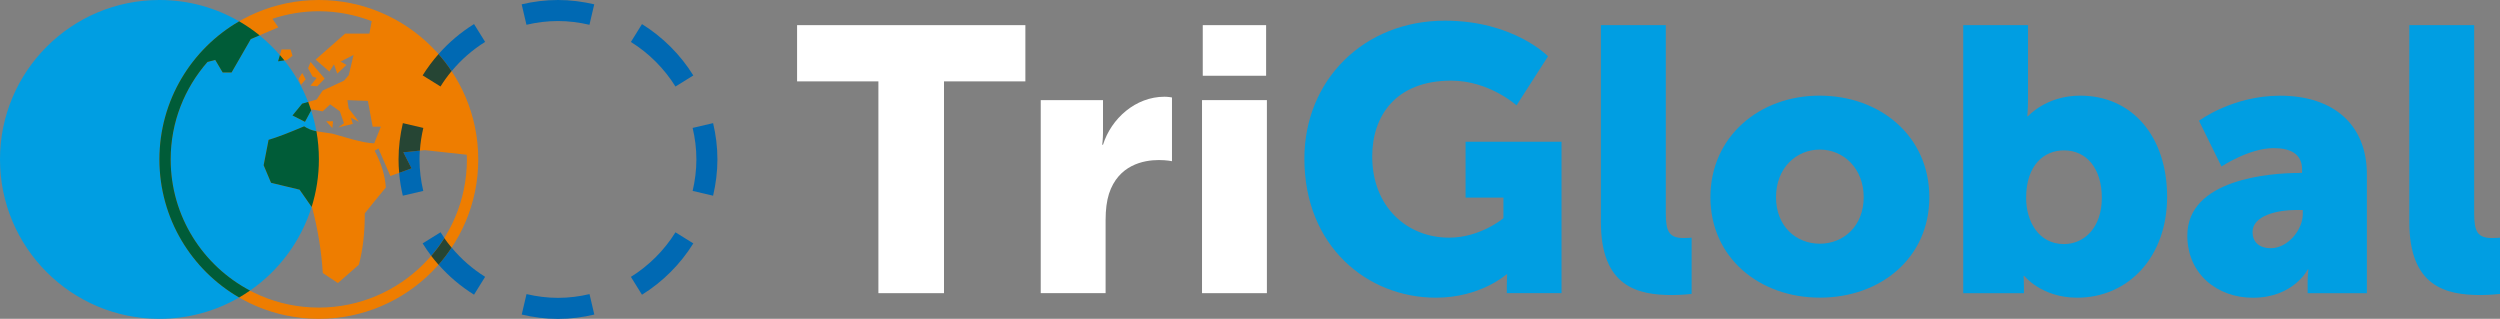 <?xml version="1.0" encoding="utf-8"?>
<svg viewBox="0 0 480.19 61.24" xmlns="http://www.w3.org/2000/svg">
  <rect x="0" y="0" width="480.19" height="61.24" fill="#808080" stroke="none"/>
  <defs>
    <style>.b{fill:#005c38;}.c{fill:#0069b3;}.d{fill:#ee7d00;}.e{fill:#009ee2;}.f{fill:#1d1d1b;}.g{fill:#264534;}</style>
  </defs>
  <polygon class="d" points="60.82 14.98 59.62 16.46 60.94 16.58 62.36 15.11 59.65 11.9 59.18 13.12 60.03 14.69 60.82 14.98"/>
  <polygon class="d" points="63.97 23.29 62.65 23.29 63.84 24.61 63.97 23.29"/>
  <polygon class="d" points="58.71 15.24 58.05 14.02 57.38 15.11 57.79 16.3 58.71 15.24"/>
  <polygon class="d" points="55.14 11.52 56.18 10.72 55.81 9.5 54.07 9.5 53.41 11.78 55.14 11.52"/>
  <path class="d" d="M61.24,2.16c3.58,0,6.99,.69,10.15,1.9l-.43,2.39h-4.66l-5.68,5,2.65,2.31,.88-1.41,.63,1.79,1.77-1.67-1.13-.64,2.49-1.28-.92,3.88-.91,1.06-4.1,1.9-1.17,1.73-2.77,.8-1.86,2.28,2.39,1.22,1.29-2.41,2.11,.38,1.45-1.34,1.86,1.34,.79,2.28-1.07,.8,2.77-.67-.38-1.19,1.57,.8-1.99-2.57-.25-1.61,3.94,.16,.92,4.94h1.58l-1.29,3.21c-1.16-.06-2.51-.31-4.07-.74-2.63-.75-3.95-1.13-3.97-1.13-.93-.13-1.85-.26-2.77-.41-1.07-.18-1.95-.51-2.65-1-2.96,1.26-5.24,2.13-6.84,2.6l-.95,4.88,1.42,3.37,5.48,1.32,2.46,3.53c1.09,4.19,1.77,8.36,2.02,12.48l2.9,1.93,4.03-3.53c.78-2.95,1.15-6.23,1.13-9.85,1.34-1.69,2.69-3.35,4.04-4.97-.13-2.27-.84-4.62-2.14-7.06l.72-.45,2.3,5.3,4.03-1.48-1.57-3.08c2.65-.27,4.03-.41,4.16-.41,.03,0,2.71,.29,8.04,.88,0,.3,.04,.6,.04,.9,0,15.69-12.77,28.46-28.46,28.46s-28.46-12.77-28.46-28.46c0-7.17,2.68-13.7,7.07-18.71l1.49-.39,1.43,2.41h1.71l3.69-6.41,5.31-2.27-1.14-1.64c2.81-.93,5.79-1.45,8.9-1.45M61.24,0C44.33,0,30.62,13.71,30.62,30.62s13.71,30.62,30.62,30.62,30.62-13.71,30.62-30.62S78.15,0,61.24,0"/>
  <path class="e" d="M30.62,0C13.71,0,0,13.71,0,30.62s13.71,30.62,30.62,30.62c5.58,0,10.81-1.49,15.31-4.1-9.15-5.29-15.31-15.19-15.31-26.52s6.16-21.23,15.31-26.52C41.43,1.49,36.2,0,30.62,0m19.24,6.8l-1.69,.72-3.69,6.41h-1.71l-1.43-2.41-1.49,.39c-4.39,5.01-7.07,11.55-7.07,18.71,0,10.92,6.19,20.43,15.24,25.2,5.55-3.84,9.77-9.47,11.83-16.06l-2.32-3.32-5.48-1.32-1.42-3.37,.95-4.88c1.6-.47,3.88-1.34,6.84-2.6,.63,.44,1.41,.76,2.35,.95-.24-1.38-.58-2.72-1-4.02l-1.19,2.21-2.4-1.22,1.86-2.27,1.15-.33c-1.12-2.9-2.67-5.59-4.58-7.99l-1.21,.18,.35-1.21c-1.19-1.37-2.49-2.63-3.9-3.77"/>
  <path class="b" d="M53.76,10.57l-.35,1.21,1.21-.18c-.28-.35-.56-.7-.86-1.03"/>
  <path class="b" d="M45.93,4.1c-9.15,5.29-15.31,15.19-15.31,26.52s6.16,21.23,15.31,26.52c.72-.41,1.41-.86,2.09-1.33-9.05-4.77-15.24-14.27-15.24-25.2,0-7.17,2.68-13.7,7.07-18.71l1.49-.39,1.43,2.41h1.71l3.69-6.41,1.69-.72c-1.23-1-2.55-1.9-3.93-2.7m13.26,15.49l-1.15,.33-1.86,2.27,2.4,1.22,1.19-2.21c-.18-.54-.37-1.09-.57-1.62m-.77,4.69c-2.96,1.26-5.24,2.13-6.84,2.6l-.95,4.88,1.42,3.37,5.48,1.32,2.32,3.32c.9-2.89,1.39-5.96,1.39-9.14,0-1.84-.16-3.64-.47-5.39-.94-.19-1.72-.5-2.35-.95"/>
  <path class="c" d="M107.17,0c-2.4,0-4.73,.3-6.97,.83l.92,3.93c1.95-.46,3.97-.72,6.05-.72s4.1,.27,6.05,.72l.92-3.93C111.9,.31,109.58,0,107.17,0"/>
  <path class="c" d="M123.31,4.63l-2.13,3.43c3.47,2.16,6.4,5.09,8.56,8.56l3.43-2.13c-2.49-4-5.86-7.37-9.86-9.86"/>
  <path class="c" d="M80.64,28.93c-.69,.07-1.76,.18-3.18,.32l1.57,3.08-2.37,.87c.13,1.49,.38,2.96,.71,4.39l3.93-.92c-.46-1.95-.72-3.97-.72-6.05,0-.57,.02-1.13,.06-1.69"/>
  <path class="g" d="M77.38,23.65c-.52,2.24-.83,4.57-.83,6.97,0,.87,.04,1.73,.12,2.58l2.37-.87-1.57-3.08c1.43-.15,2.49-.26,3.18-.32,.1-1.49,.33-2.95,.66-4.36l-3.93-.92Z"/>
  <path class="c" d="M136.97,23.65l-3.93,.92c.46,1.95,.72,3.97,.72,6.05s-.27,4.1-.72,6.05l3.93,.92c.52-2.24,.83-4.57,.83-6.97s-.3-4.73-.83-6.97"/>
  <path class="c" d="M129.74,44.62c-2.16,3.47-5.09,6.4-8.56,8.56l2.13,3.43c4-2.49,7.37-5.86,9.86-9.86l-3.43-2.13Z"/>
  <path class="c" d="M113.23,56.49c-1.95,.46-3.97,.72-6.05,.72s-4.1-.27-6.05-.72l-.92,3.93c2.24,.52,4.57,.83,6.97,.83s4.73-.3,6.97-.83l-.92-3.93Z"/>
  <path class="c" d="M84.61,44.62l-3.43,2.13c.51,.83,1.06,1.62,1.65,2.39,.92-1.07,1.76-2.21,2.52-3.41-.25-.37-.5-.74-.73-1.12m2.13,2.95c-.76,1.15-1.61,2.24-2.51,3.28,1.97,2.23,4.26,4.18,6.81,5.76l2.13-3.43c-2.43-1.52-4.6-3.41-6.42-5.61"/>
  <path class="g" d="M85.35,45.74c-.75,1.2-1.6,2.34-2.52,3.41,.45,.58,.91,1.15,1.4,1.7,.91-1.03,1.75-2.13,2.51-3.28-.49-.59-.96-1.2-1.4-1.84"/>
  <path class="c" d="M91.04,4.63c-2.55,1.58-4.84,3.53-6.81,5.76,.91,1.03,1.75,2.13,2.52,3.27,1.82-2.19,3.99-4.09,6.43-5.61l-2.13-3.43Z"/>
  <path class="g" d="M84.23,10.39c-1.12,1.27-2.14,2.64-3.05,4.09l3.43,2.13c.64-1.03,1.36-2.02,2.13-2.95-.76-1.15-1.61-2.24-2.51-3.27"/>
  <polygon class="f" points="168.72 15.63 153.1 15.63 153.1 4.83 196.95 4.83 196.95 15.63 181.32 15.63 181.32 56.31 168.72 56.31 168.72 15.63" style="fill: rgb(255, 255, 255);"/>
  <path class="f" d="M199.91,19.23h11.95v6.27c0,1.22-.15,2.3-.15,2.3h.15c1.58-5.04,6.26-9.22,11.81-9.22,.72,0,1.44,.14,1.44,.14v12.24s-1.01-.22-2.52-.22c-2.95,0-7.78,.94-9.58,6.48-.43,1.37-.65,3.02-.65,5.04v14.04h-12.46V19.23Z" style="fill: rgb(255, 255, 255);"/>
  <path class="f" d="M231.02,4.83h12.17V14.55h-12.17V4.83Zm-.14,14.4h12.46V56.31h-12.46V19.23Z" style="fill: rgb(255, 255, 255);"/>
  <path class="e" d="M277.54,3.97c13.18,0,19.8,6.84,19.8,6.84l-6.05,9.43s-5.26-4.75-12.53-4.75c-10.8,0-15.19,6.91-15.19,14.54,0,9.79,6.77,15.62,14.76,15.62,6.04,0,10.44-3.74,10.44-3.74v-3.96h-7.27v-10.73h18.43v29.09h-10.51v-1.44c0-1.08,.07-2.16,.07-2.16h-.15s-4.97,4.47-13.53,4.47c-13.18,0-25.27-9.86-25.27-26.71,0-14.98,11.31-26.5,27-26.5"/>
  <path class="e" d="M307.5,4.83h12.46V40.97c0,3.53,.65,4.75,3.45,4.75,.79,0,1.51-.07,1.51-.07v10.8s-1.73,.22-3.75,.22c-6.62,0-13.68-1.58-13.68-14.04V4.83Z"/>
  <path class="e" d="M349.55,46.81c4.54,0,8.42-3.38,8.42-8.93s-3.89-9.15-8.42-9.15-8.42,3.53-8.42,9.15,3.89,8.93,8.42,8.93m-.07-28.44c11.74,0,21.1,7.85,21.1,19.51s-9.36,19.29-21.02,19.29-21.03-7.7-21.03-19.29,9.36-19.51,20.95-19.51"/>
  <path class="e" d="M396.44,46.88c3.89,0,7.27-3.17,7.27-8.86s-2.95-9.14-7.27-9.14c-3.75,0-7.27,2.74-7.27,9.14,0,4.46,2.37,8.86,7.27,8.86m-19.37-42.05h12.46v14.33c0,1.87-.14,3.17-.14,3.17h.14s3.46-3.96,10.01-3.96c10.08,0,16.71,7.92,16.71,19.44s-7.42,19.37-17.28,19.37c-6.84,0-10.15-4.18-10.15-4.18h-.14s.07,.94,.07,2.09v1.22h-11.66V4.83Z"/>
  <path class="e" d="M436.19,47.67c3.24,0,6.12-3.53,6.12-6.55v-.79h-1.15c-3.96,0-8.5,1.15-8.5,4.25,0,1.73,1.08,3.09,3.53,3.09m5.47-14.47h.51v-.65c0-3.1-2.38-4.1-5.47-4.1-4.68,0-10.01,3.53-10.01,3.53l-4.32-8.78s6.41-4.82,15.55-4.82c10.44,0,16.7,5.69,16.7,15.12v22.82h-11.38v-2.23c0-1.22,.15-2.3,.15-2.3h-.15s-2.73,5.4-10.51,5.4c-6.91,0-12.6-4.61-12.6-11.95,0-10.8,15.77-12.02,21.53-12.02"/>
  <path class="e" d="M462.77,4.83h12.46V40.97c0,3.53,.65,4.75,3.46,4.75,.79,0,1.51-.07,1.51-.07v10.8s-1.73,.22-3.75,.22c-6.62,0-13.68-1.58-13.68-14.04V4.83Z"/>
</svg>